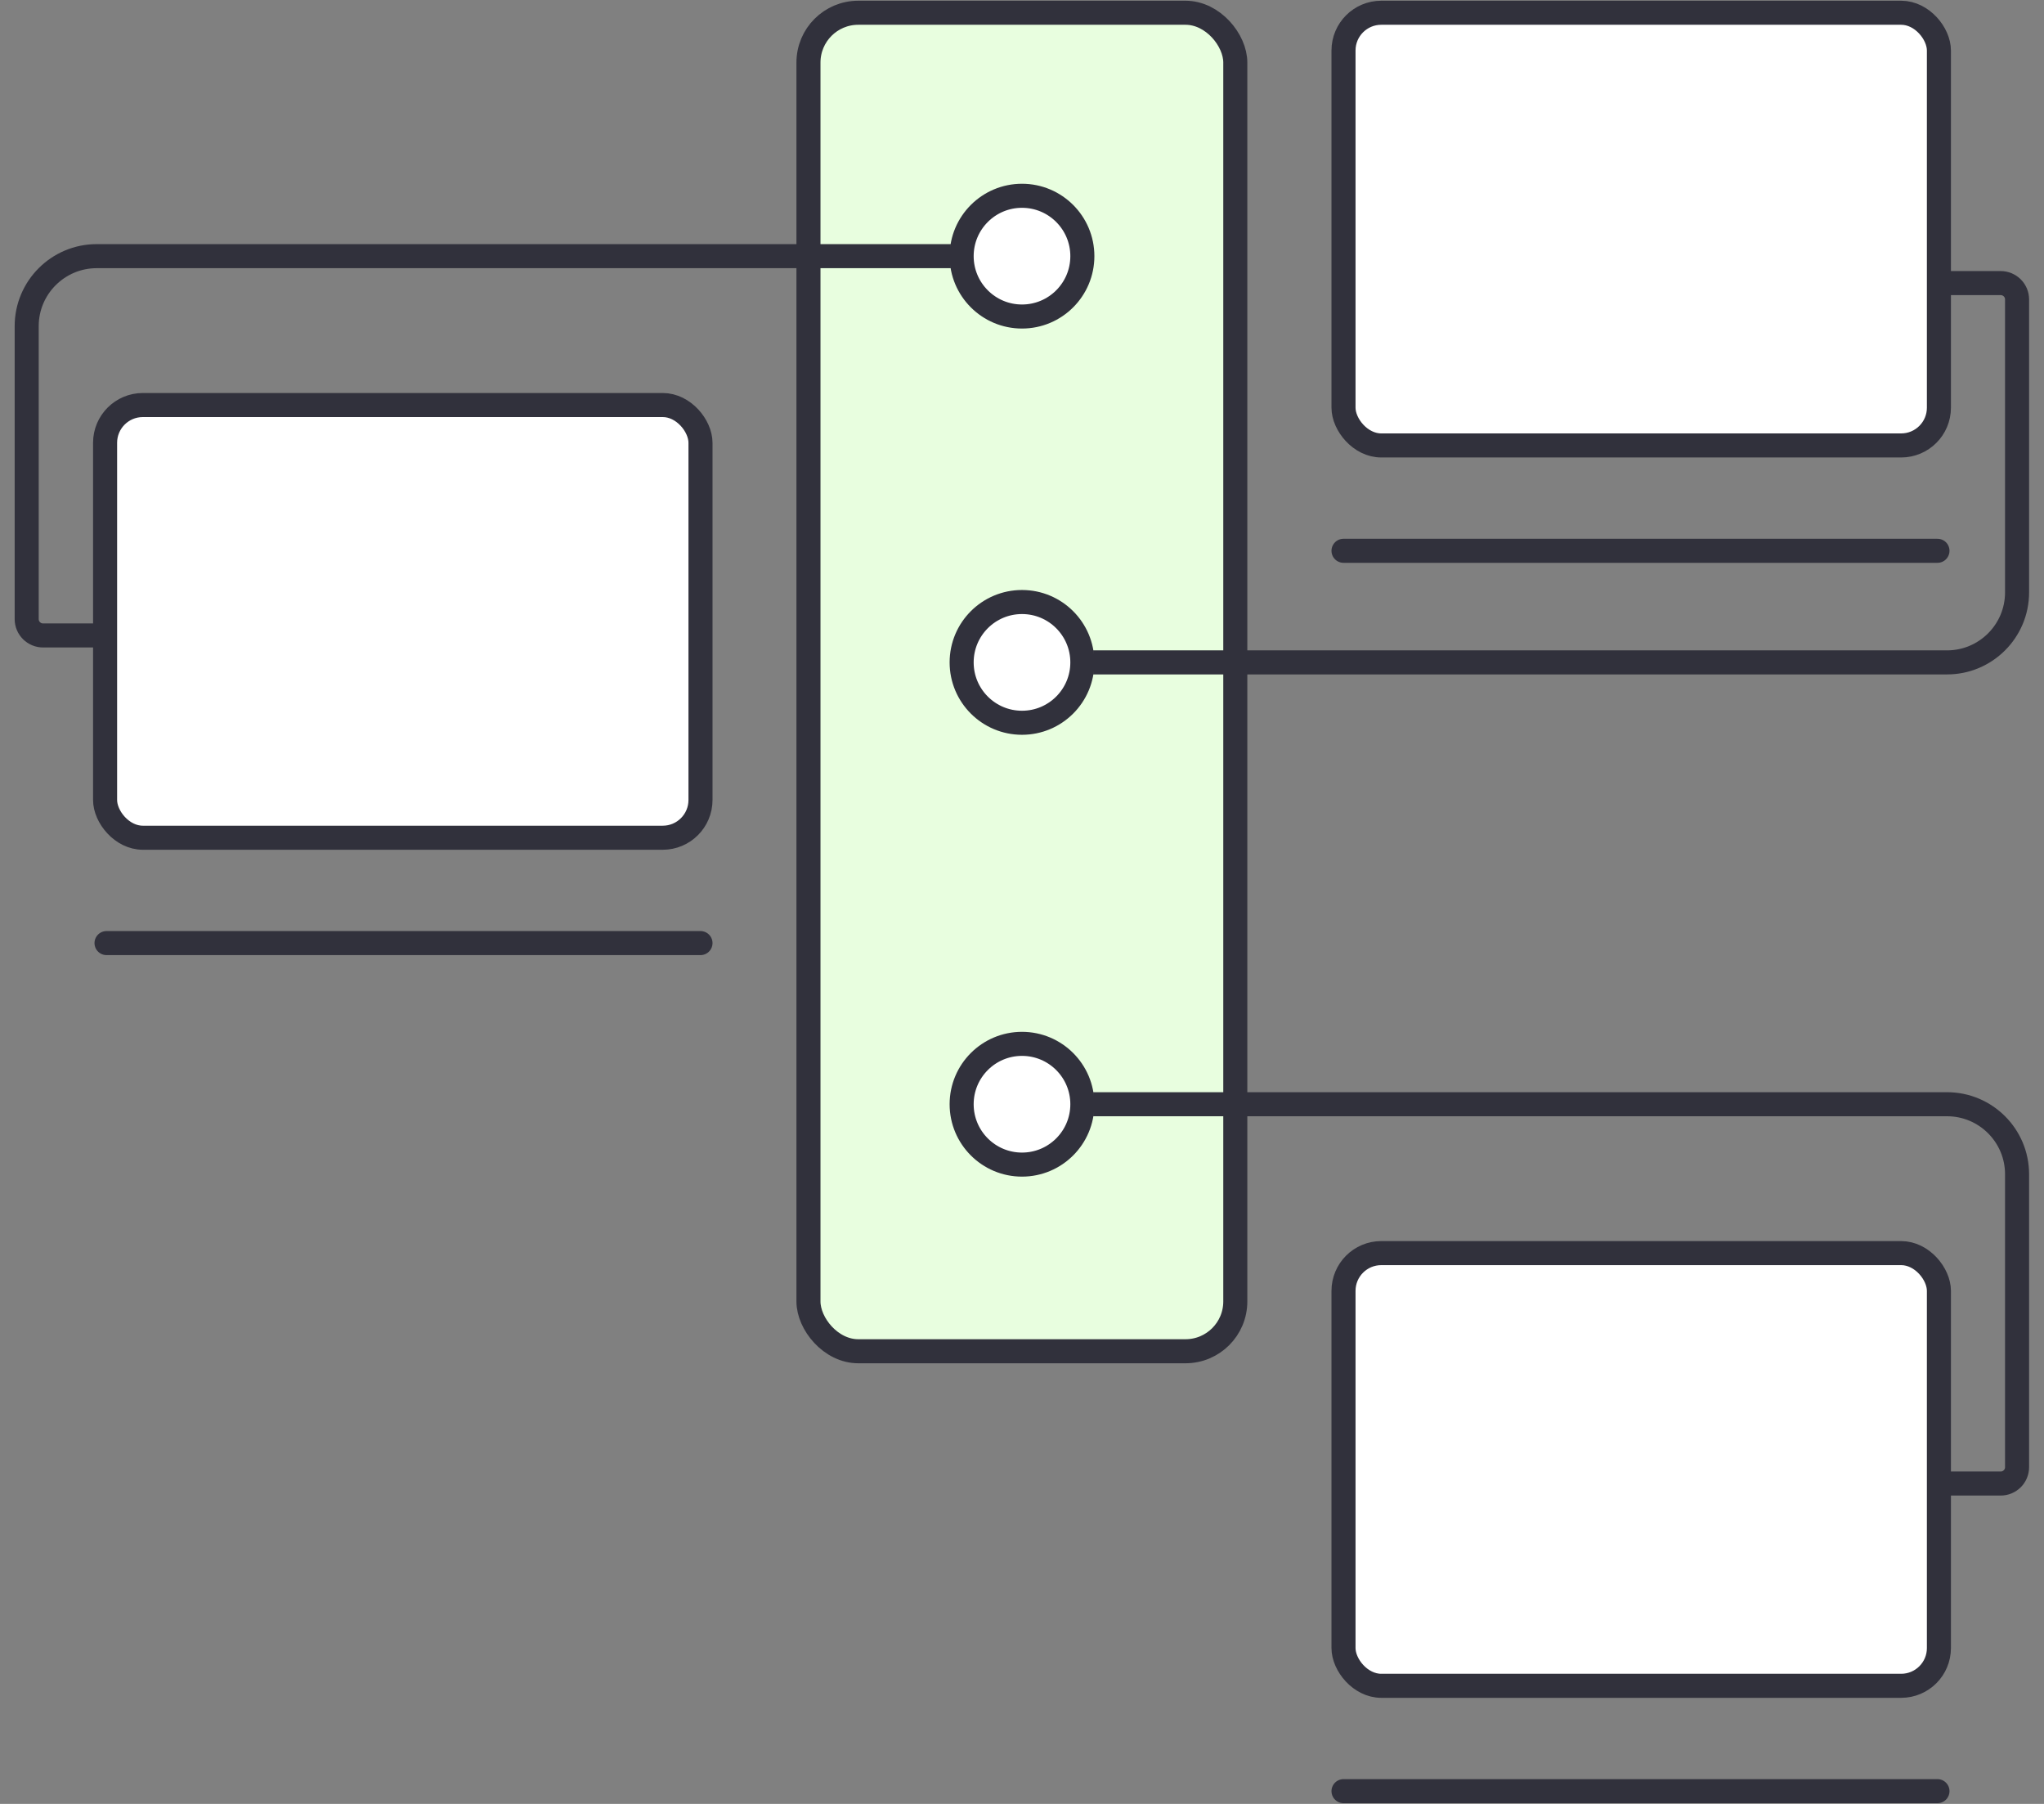 <?xml version="1.0" encoding="UTF-8"?>
<svg id="Layer_1" xmlns="http://www.w3.org/2000/svg" version="1.1" viewBox="0 0 85 75">
  <rect x="0" y="0" width="85" height="75" fill="#808080" stroke="none"/>
  <!-- Generator: Adobe Illustrator 29.3.0, SVG Export Plug-In . SVG Version: 2.1.0 Build 146)  -->
  <defs>
    <style>
      .st0 {
        fill: #fff;
      }

      .st1 {
        fill: #e8fedf;
      }

      .st2 {
        stroke-linecap: round;
      }

      .st2, .st3, .st4 {
        fill: none;
        stroke: #31313c;
      }

      .st2, .st4 {
        stroke-miterlimit: 10;
      }

      .st3 {
        stroke-linejoin: round;
      }
    </style>
  </defs>
  <g>
    <rect class="st1" x="33.62" y=".53" width="17.75" height="55.65" rx="2.07" ry="2.07"/>
    <rect class="st4" x="33.62" y=".53" width="17.75" height="55.65" rx="2.07" ry="2.07"/>
  </g>
  <g>
    <g>
      <g>
        <rect class="st0" x="4.37" y="16.84" width="24.76" height="17.99" rx="1.57" ry="1.57"/>
        <rect class="st4" x="4.37" y="16.84" width="24.76" height="17.99" rx="1.57" ry="1.57"/>
      </g>
      <path class="st3" d="M39.54,10.65H4.02c-1.6,0-2.91,1.3-2.91,2.91v12.18c0,.38.31.68.68.68h2.57"/>
      <g>
        <line class="st1" x1="29.13" y1="39.21" x2="4.43" y2="39.21"/>
        <line class="st2" x1="29.13" y1="39.21" x2="4.43" y2="39.21"/>
      </g>
      <g>
        <circle class="st0" cx="42.5" cy="10.65" r="2.51"/>
        <circle class="st4" cx="42.5" cy="10.65" r="2.51"/>
      </g>
    </g>
    <g>
      <g>
        <rect class="st0" x="55.87" y=".53" width="24.76" height="17.99" rx="1.57" ry="1.57"/>
        <rect class="st4" x="55.87" y=".53" width="24.76" height="17.99" rx="1.57" ry="1.57"/>
      </g>
      <path class="st3" d="M45.46,27.54h35.51c1.6,0,2.91-1.3,2.91-2.91v-12.18c0-.38-.31-.68-.68-.68h-2.63"/>
      <g>
        <line class="st1" x1="55.87" y1="22.9" x2="80.57" y2="22.9"/>
        <line class="st2" x1="55.87" y1="22.9" x2="80.57" y2="22.9"/>
      </g>
      <g>
        <circle class="st0" cx="42.5" cy="27.54" r="2.51"/>
        <circle class="st4" cx="42.5" cy="27.54" r="2.51"/>
      </g>
    </g>
    <g>
      <g>
        <rect class="st0" x="55.87" y="52.1" width="24.76" height="17.99" rx="1.57" ry="1.57"/>
        <rect class="st4" x="55.87" y="52.1" width="24.76" height="17.99" rx="1.57" ry="1.57"/>
      </g>
      <path class="st3" d="M45.46,45.91h35.51c1.6,0,2.91,1.3,2.91,2.91v12.18c0,.38-.31.68-.68.68h-2.63"/>
      <g>
        <line class="st1" x1="55.87" y1="74.47" x2="80.57" y2="74.47"/>
        <line class="st2" x1="55.87" y1="74.47" x2="80.57" y2="74.47"/>
      </g>
      <g>
        <circle class="st0" cx="42.5" cy="45.91" r="2.51"/>
        <circle class="st4" cx="42.5" cy="45.91" r="2.51"/>
      </g>
    </g>
  </g>
</svg>